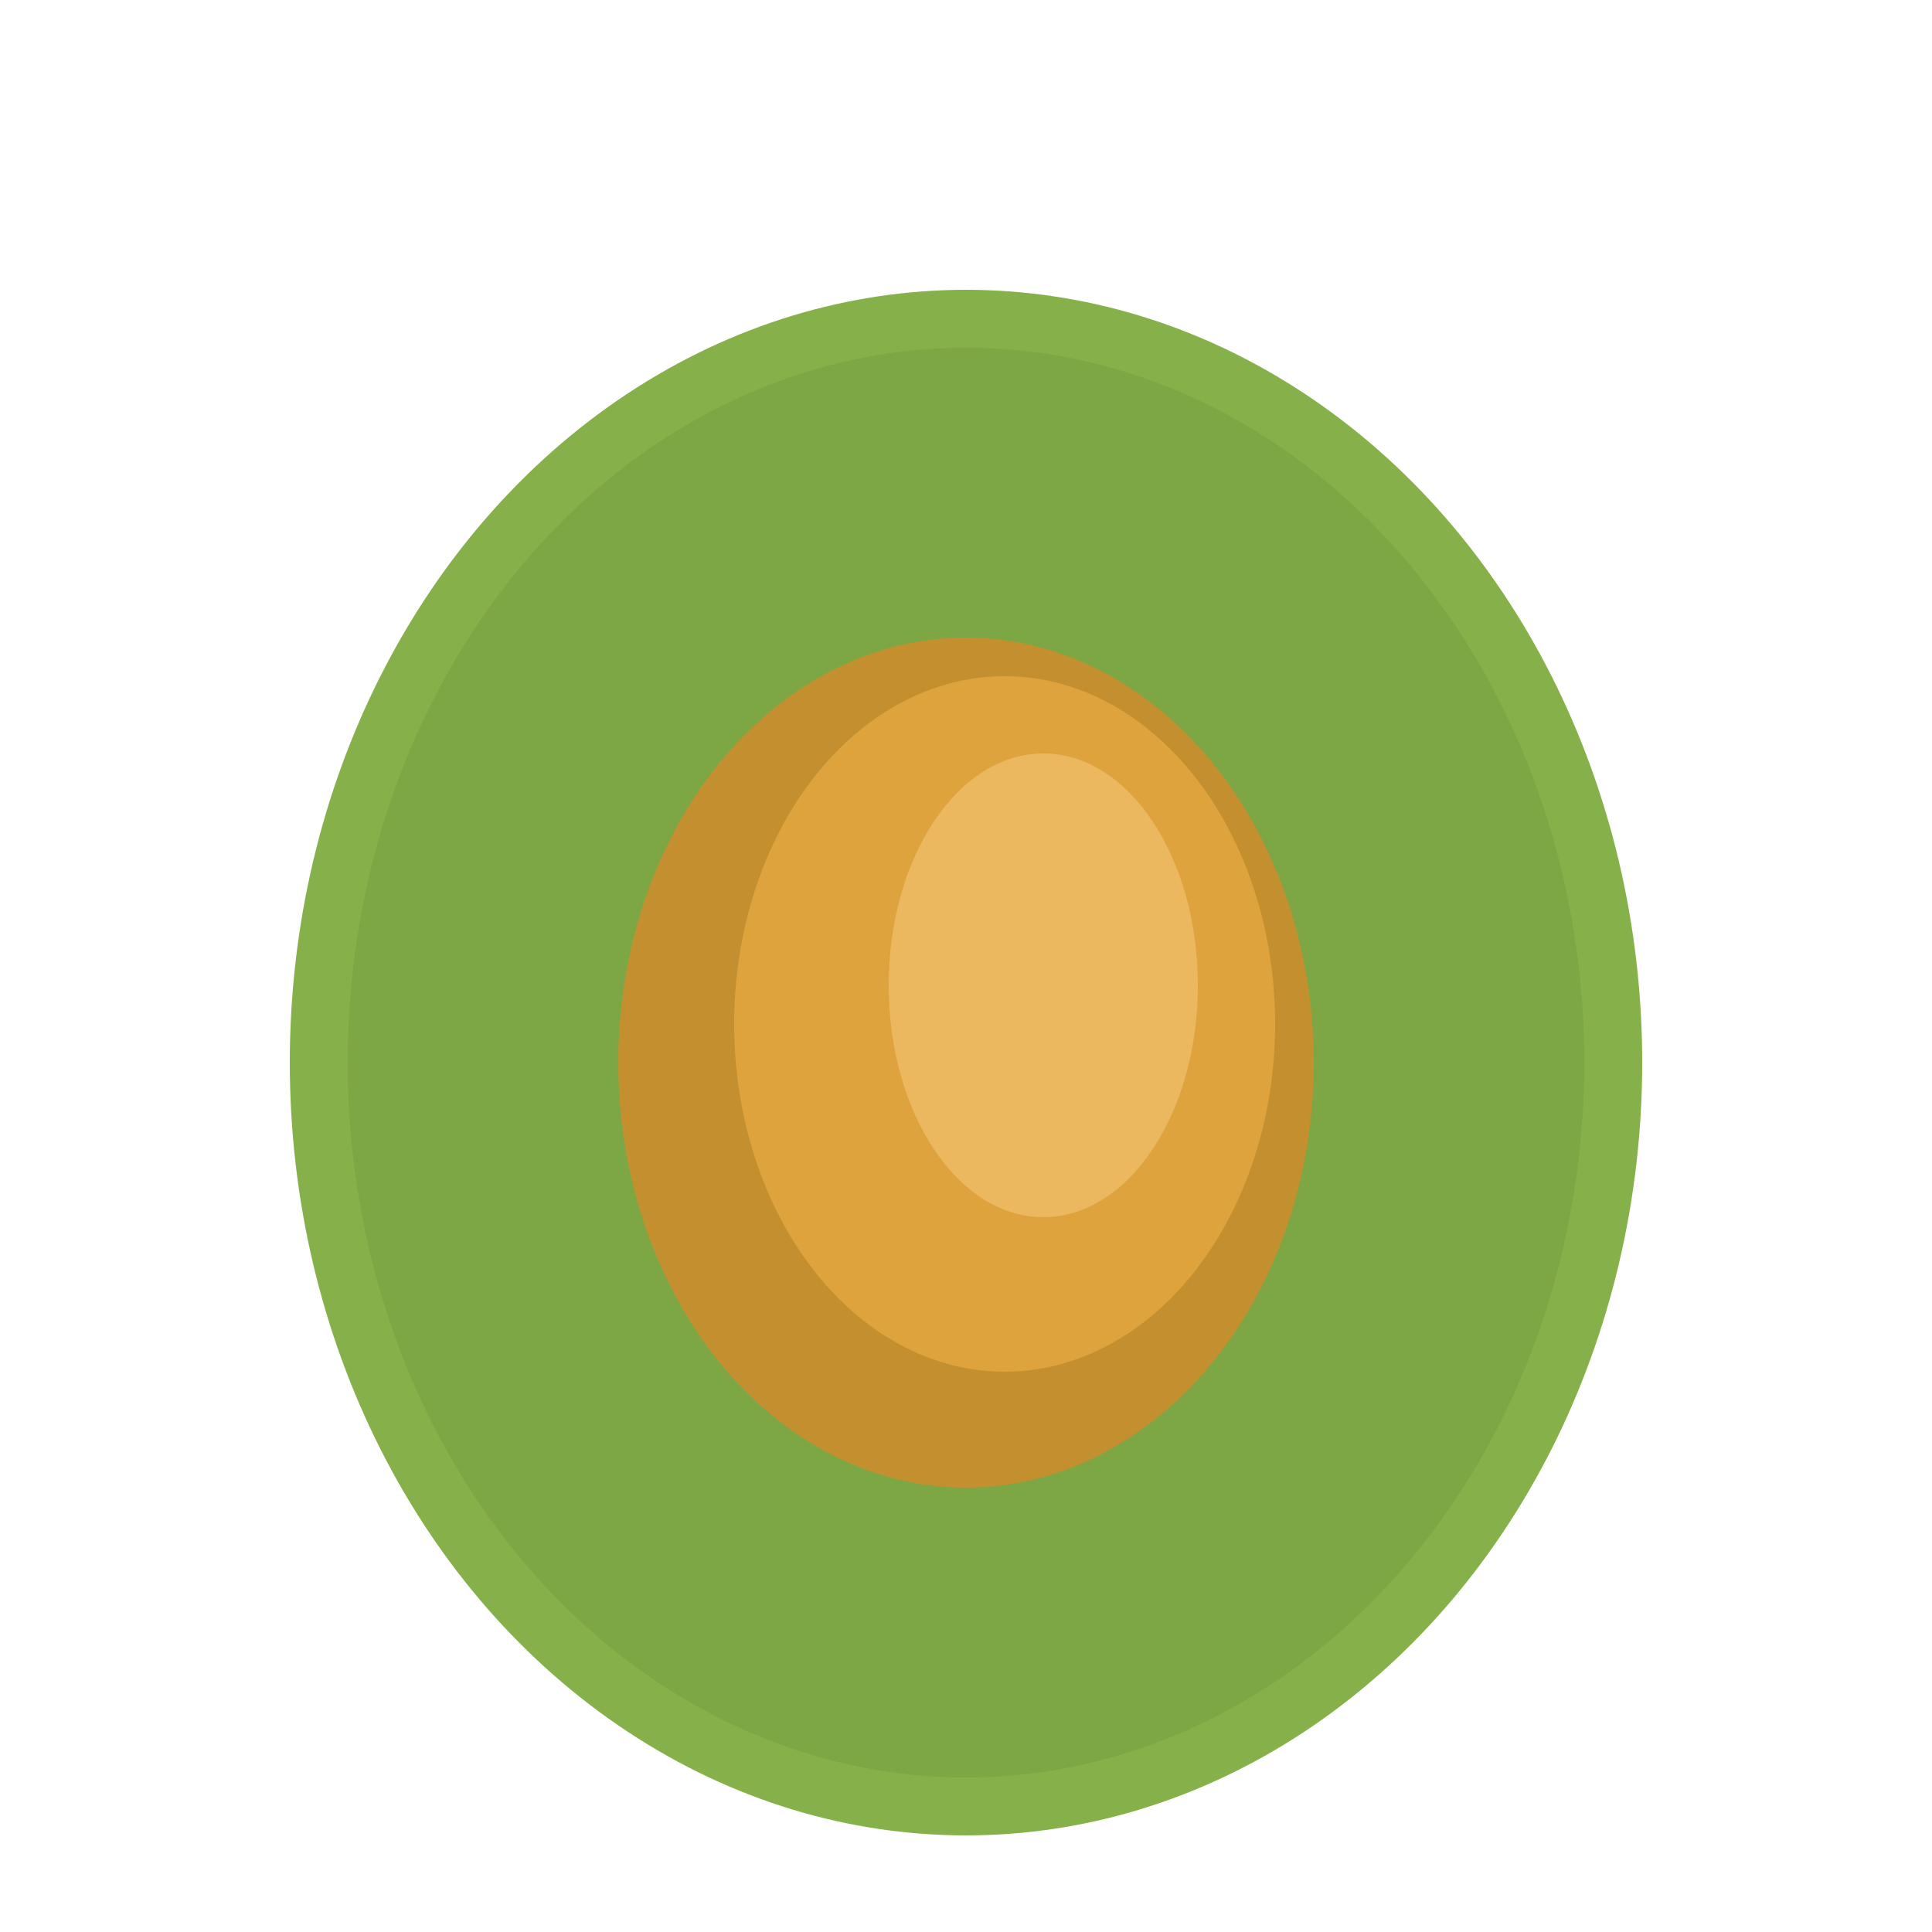 <svg xmlns="http://www.w3.org/2000/svg" viewBox="0 0 100 100">
  <!-- Avocado body (green) -->
  <ellipse cx="50" cy="55" rx="35" ry="40" fill="#86b049"/>
  
  <!-- Avocado skin texture -->
  <ellipse cx="50" cy="55" rx="32" ry="37" fill="#6a8e3a" opacity="0.3"/>
  
  <!-- Avocado pit -->
  <ellipse cx="50" cy="55" rx="18" ry="22" fill="#c4902f"/>
  
  <!-- Avocado pit highlight -->
  <ellipse cx="52" cy="53" rx="14" ry="18" fill="#e6a742" opacity="0.8"/>
  
  <!-- Pit highlight -->
  <ellipse cx="54" cy="51" rx="8" ry="12" fill="#f5c675" opacity="0.6"/>
</svg>

